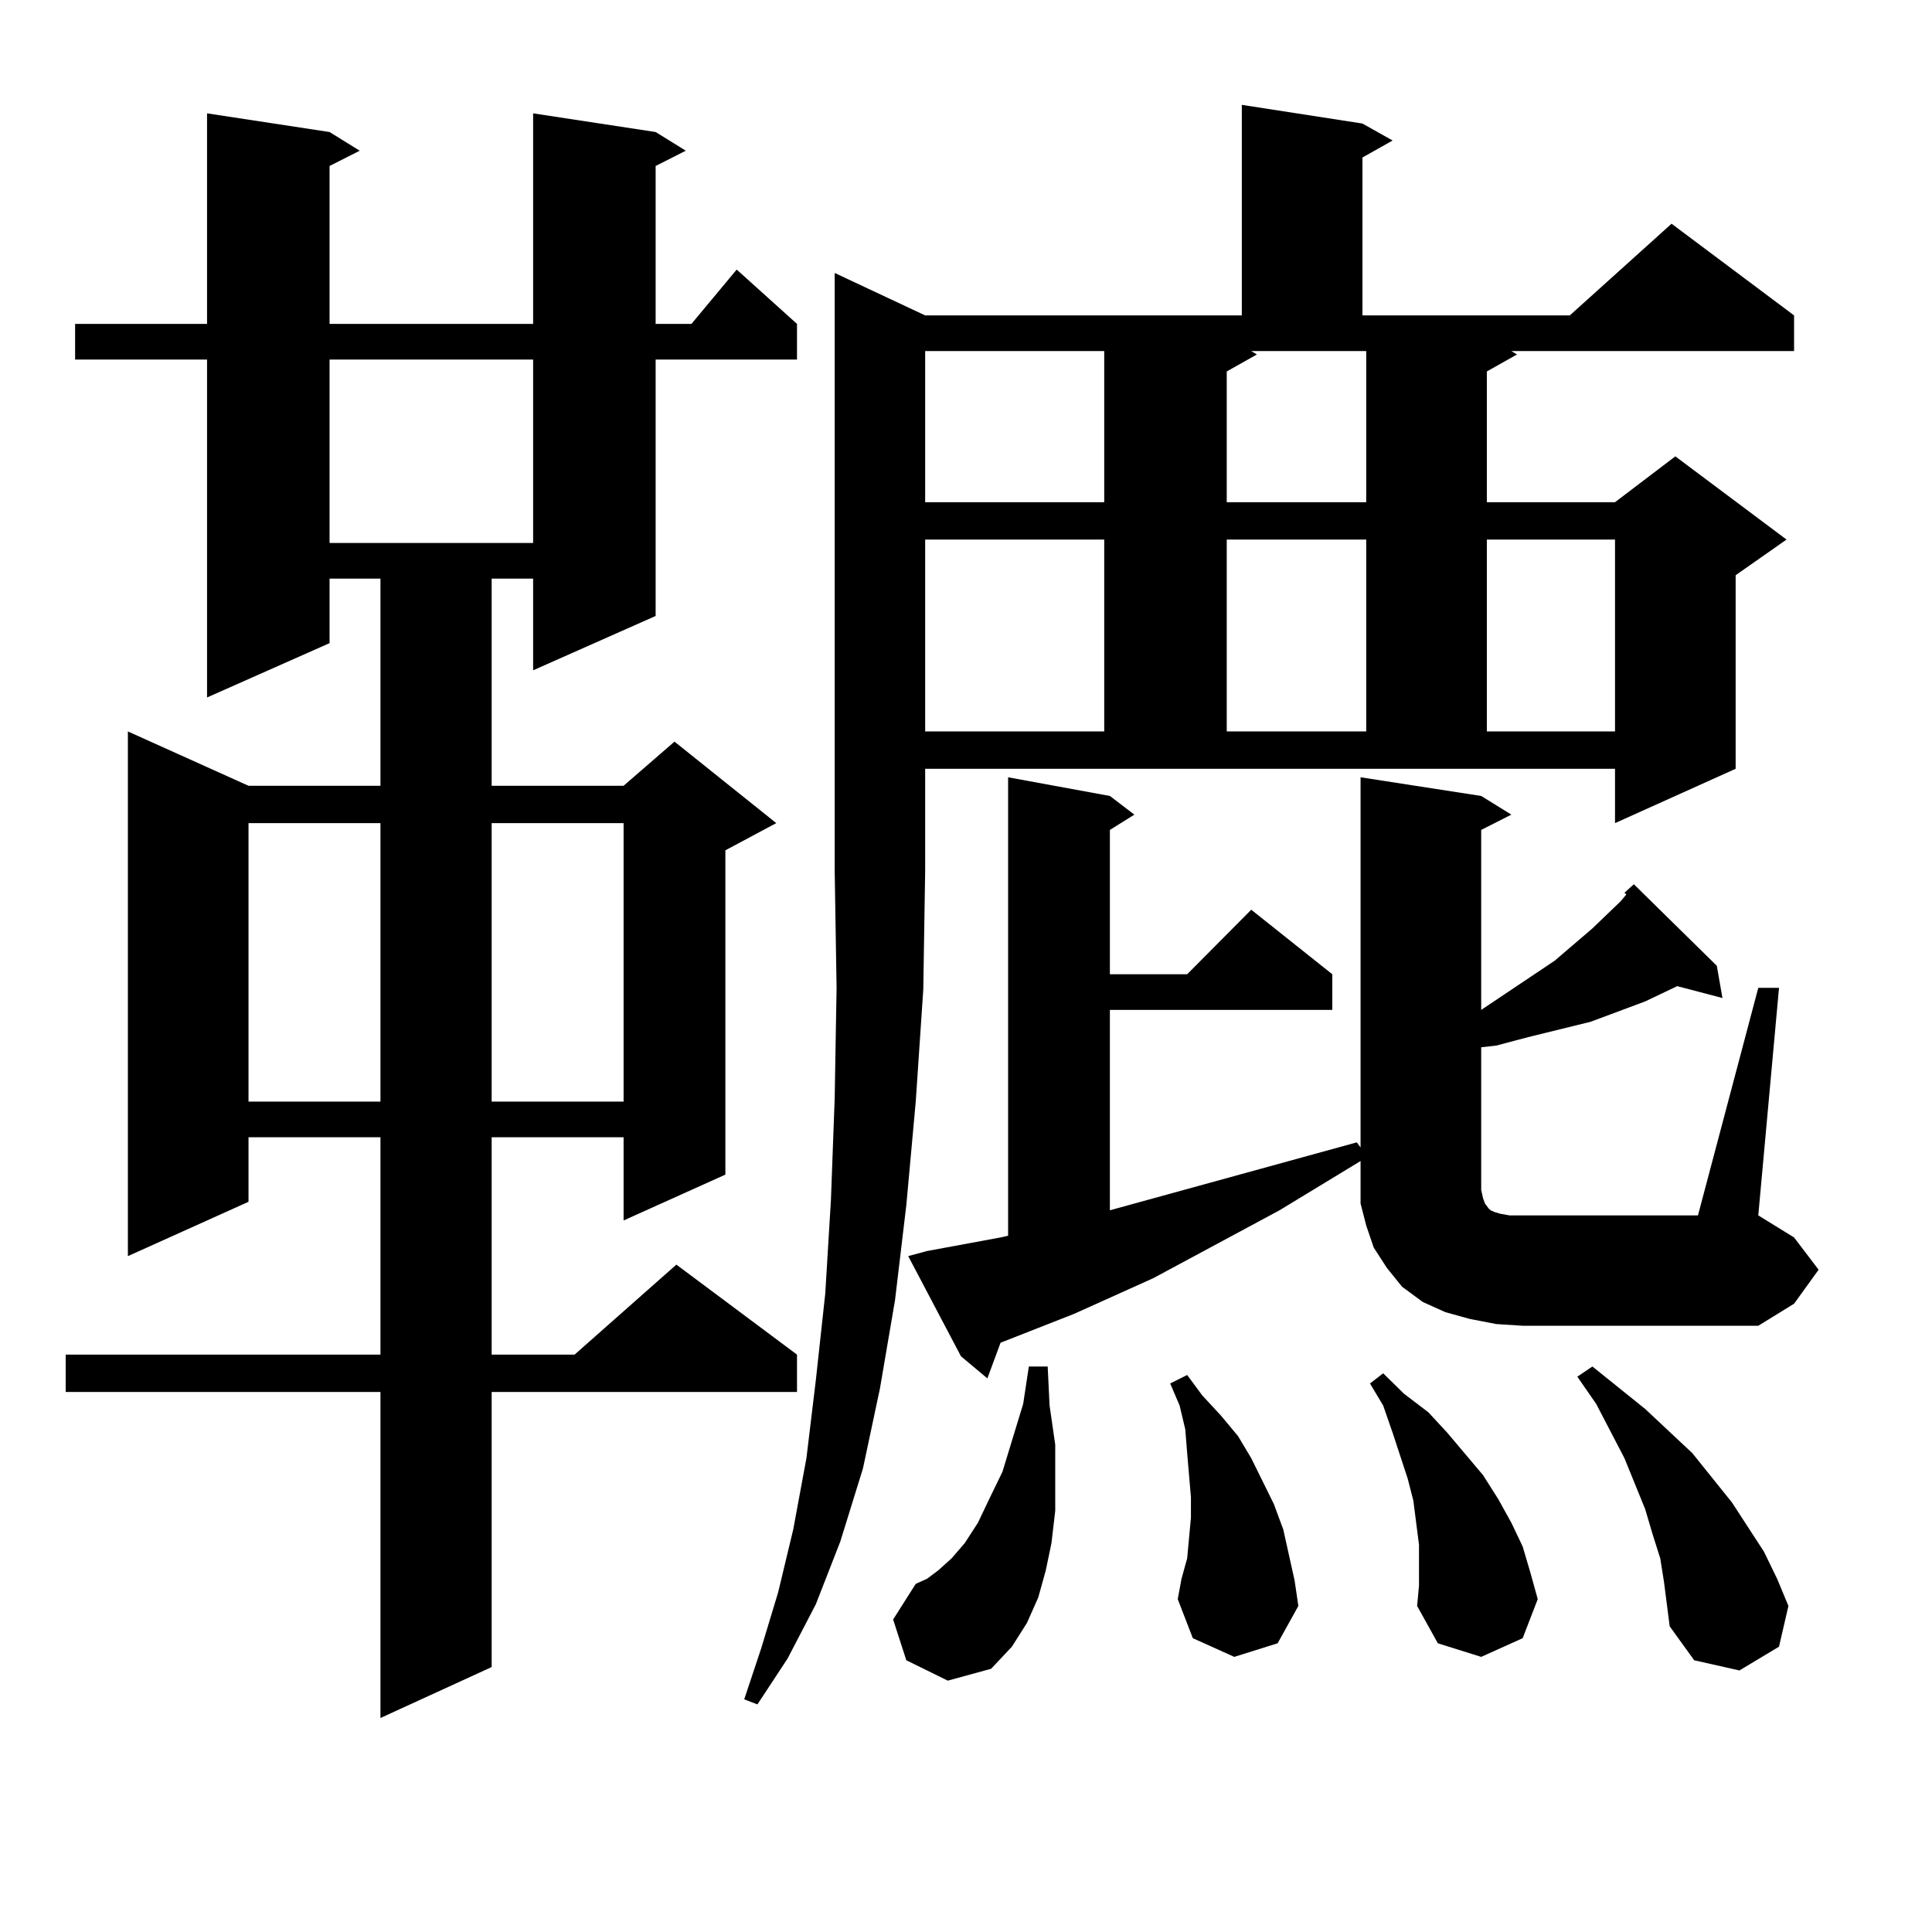 <?xml version="1.0" encoding="utf-8"?>
<!-- Generator: Adobe Illustrator 16.0.0, SVG Export Plug-In . SVG Version: 6.00 Build 0)  -->
<!DOCTYPE svg PUBLIC "-//W3C//DTD SVG 1.1//EN" "http://www.w3.org/Graphics/SVG/1.1/DTD/svg11.dtd">
<svg version="1.1" id="图层_1" xmlns="http://www.w3.org/2000/svg" xmlns:xlink="http://www.w3.org/1999/xlink" x="0px" y="0px"
	 width="1000px" height="1000px" viewBox="0 0 1000 1000" enable-background="new 0 0 1000 1000" xml:space="preserve">
<path d="M339.357,68.336l15.609,9.668l-15.609,7.91v81.738h18.536l23.414-28.125l31.219,28.125v18.457h-73.169v132.715
	l-63.413,28.125v-47.461h-21.463v107.227h68.291l26.341-22.852l52.682,42.188l-26.341,14.063v167.871l-52.682,23.73v-43.066h-68.291
	v112.5h42.926l52.682-46.582l62.438,46.582v19.336H254.481v142.383l-57.56,26.367v-168.75H33.999v-19.336h162.923v-112.5h-68.291
	v33.398l-62.438,28.125V378.59l62.438,28.125h68.291V299.488h-26.341v33.398l-63.413,28.125V186.109H38.877v-18.457h68.291V58.668
	l63.413,9.668l15.609,9.668l-15.609,7.91v81.738h105.363V58.668L339.357,68.336z M128.631,426.051v144.141h68.291V426.051H128.631z
	 M170.581,186.109v94.922h105.363v-94.922H170.581z M254.481,426.051v144.141h68.291V426.051H254.481z M478.866,163.258h163.898
	V54.273l62.438,9.668l15.609,8.789l-15.609,8.789v81.738h107.314l52.682-47.461l63.413,47.461v18.457H782.273l2.927,1.758
	l-15.609,8.789v67.676h66.34l31.219-23.73l57.56,43.066l-26.341,18.457v100.195l-62.438,28.125v-28.125H478.866v52.734
	l-0.976,61.523l-3.902,58.008l-4.878,53.613l-5.854,49.219l-7.805,45.703l-8.78,41.309l-11.707,37.793l-12.683,32.52l-14.634,28.125
	l-15.609,23.73l-6.829-2.637l8.78-26.367l8.78-29.004l7.805-32.52l6.829-36.914l4.878-40.43l4.878-44.824l2.927-48.34l1.951-52.734
	l0.976-57.129l-0.976-60.645V141.285L478.866,163.258z M469.11,859.352l-6.829-21.094l11.707-18.457l5.854-2.637l5.854-4.395
	l6.829-6.152l6.829-7.91l6.829-10.547l5.854-12.305l6.829-14.063l10.731-35.156l2.927-19.336h9.756l0.976,20.215l2.927,20.215
	v17.578v16.699l-1.951,16.699l-2.927,14.063l-3.902,14.063l-5.854,13.184l-7.805,12.305l-10.731,11.426l-22.438,6.152
	L469.11,859.352z M774.469,685.328l-13.658-2.637l-12.683-3.516l-11.707-5.273l-10.731-7.91l-7.805-9.668l-6.829-10.547
	l-3.902-11.426l-2.927-11.426v-12.305v-9.668l-41.95,25.488l-65.364,35.156l-40.975,18.457l-38.048,14.941l-6.829,18.457
	l-13.658-11.426l-27.316-51.855l9.756-2.637l38.048-7.031l3.902-0.879V402.32l52.682,9.668l12.683,9.668l-12.683,7.91v74.707h39.999
	l33.17-33.398l41.95,33.398v18.457H574.474v103.711l127.802-35.156l1.951,2.637V402.32l62.438,9.668l15.609,9.668l-15.609,7.91
	v93.164l38.048-25.488l19.512-16.699l14.634-14.063l2.927-3.516l-0.976-0.879l4.878-4.395l42.926,42.188l2.927,16.699l-23.414-6.152
	l-16.585,7.91l-28.292,10.547l-32.194,7.91l-16.585,4.395l-7.805,0.879v73.828l0.976,4.395l0.976,2.637l1.951,2.637l0.976,0.879
	l1.951,0.879l2.927,0.879l4.878,0.879h6.829h90.729l31.219-117.773h10.731l-10.731,117.773l18.536,11.426l12.683,16.699
	l-12.683,17.578l-18.536,11.426H788.127L774.469,685.328z M478.866,181.715v78.223h92.681v-78.223H478.866z M478.866,279.273v99.316
	h92.681v-99.316H478.866z M638.862,857.594l-21.463-9.668l-7.805-20.215l1.951-10.547l2.927-10.547l1.951-21.094v-10.547
	l-0.976-11.426l-0.976-11.426l-0.976-12.305l-2.927-12.305l-4.878-11.426l8.78-4.395l7.805,10.547l9.756,10.547l8.78,10.547
	l6.829,11.426l11.707,23.73l4.878,13.184l2.927,13.184l2.927,13.184l1.951,13.184l-10.731,19.336L638.862,857.594z M650.569,183.473
	l-15.609,8.789v67.676h72.193v-78.223h-59.511L650.569,183.473z M634.96,279.273v99.316h72.193v-99.316H634.96z M734.47,810.133
	v-10.547l-2.927-22.852l-2.927-11.426l-7.805-23.73l-4.878-14.063l-6.829-11.426l6.829-5.273l10.731,10.547l12.683,9.668
	l9.756,10.547l18.536,21.973l7.805,12.305l6.829,12.305l5.854,12.305l3.902,13.184l3.902,14.063l-7.805,20.215l-21.463,9.668
	l-22.438-7.031l-10.731-19.336l0.976-10.547V810.133z M769.591,279.273v99.316h66.34v-99.316H769.591z M861.296,818.922
	l-1.951-12.305l-3.902-12.305l-3.902-13.184l-10.731-26.367l-14.634-28.125l-9.756-14.063l7.805-5.273l27.316,21.973l24.39,22.852
	l20.487,25.488l16.585,25.488l6.829,14.063l5.854,14.063l-4.878,21.094l-20.487,12.305l-23.414-5.273l-12.683-17.578
	L861.296,818.922z"/>
</svg>
